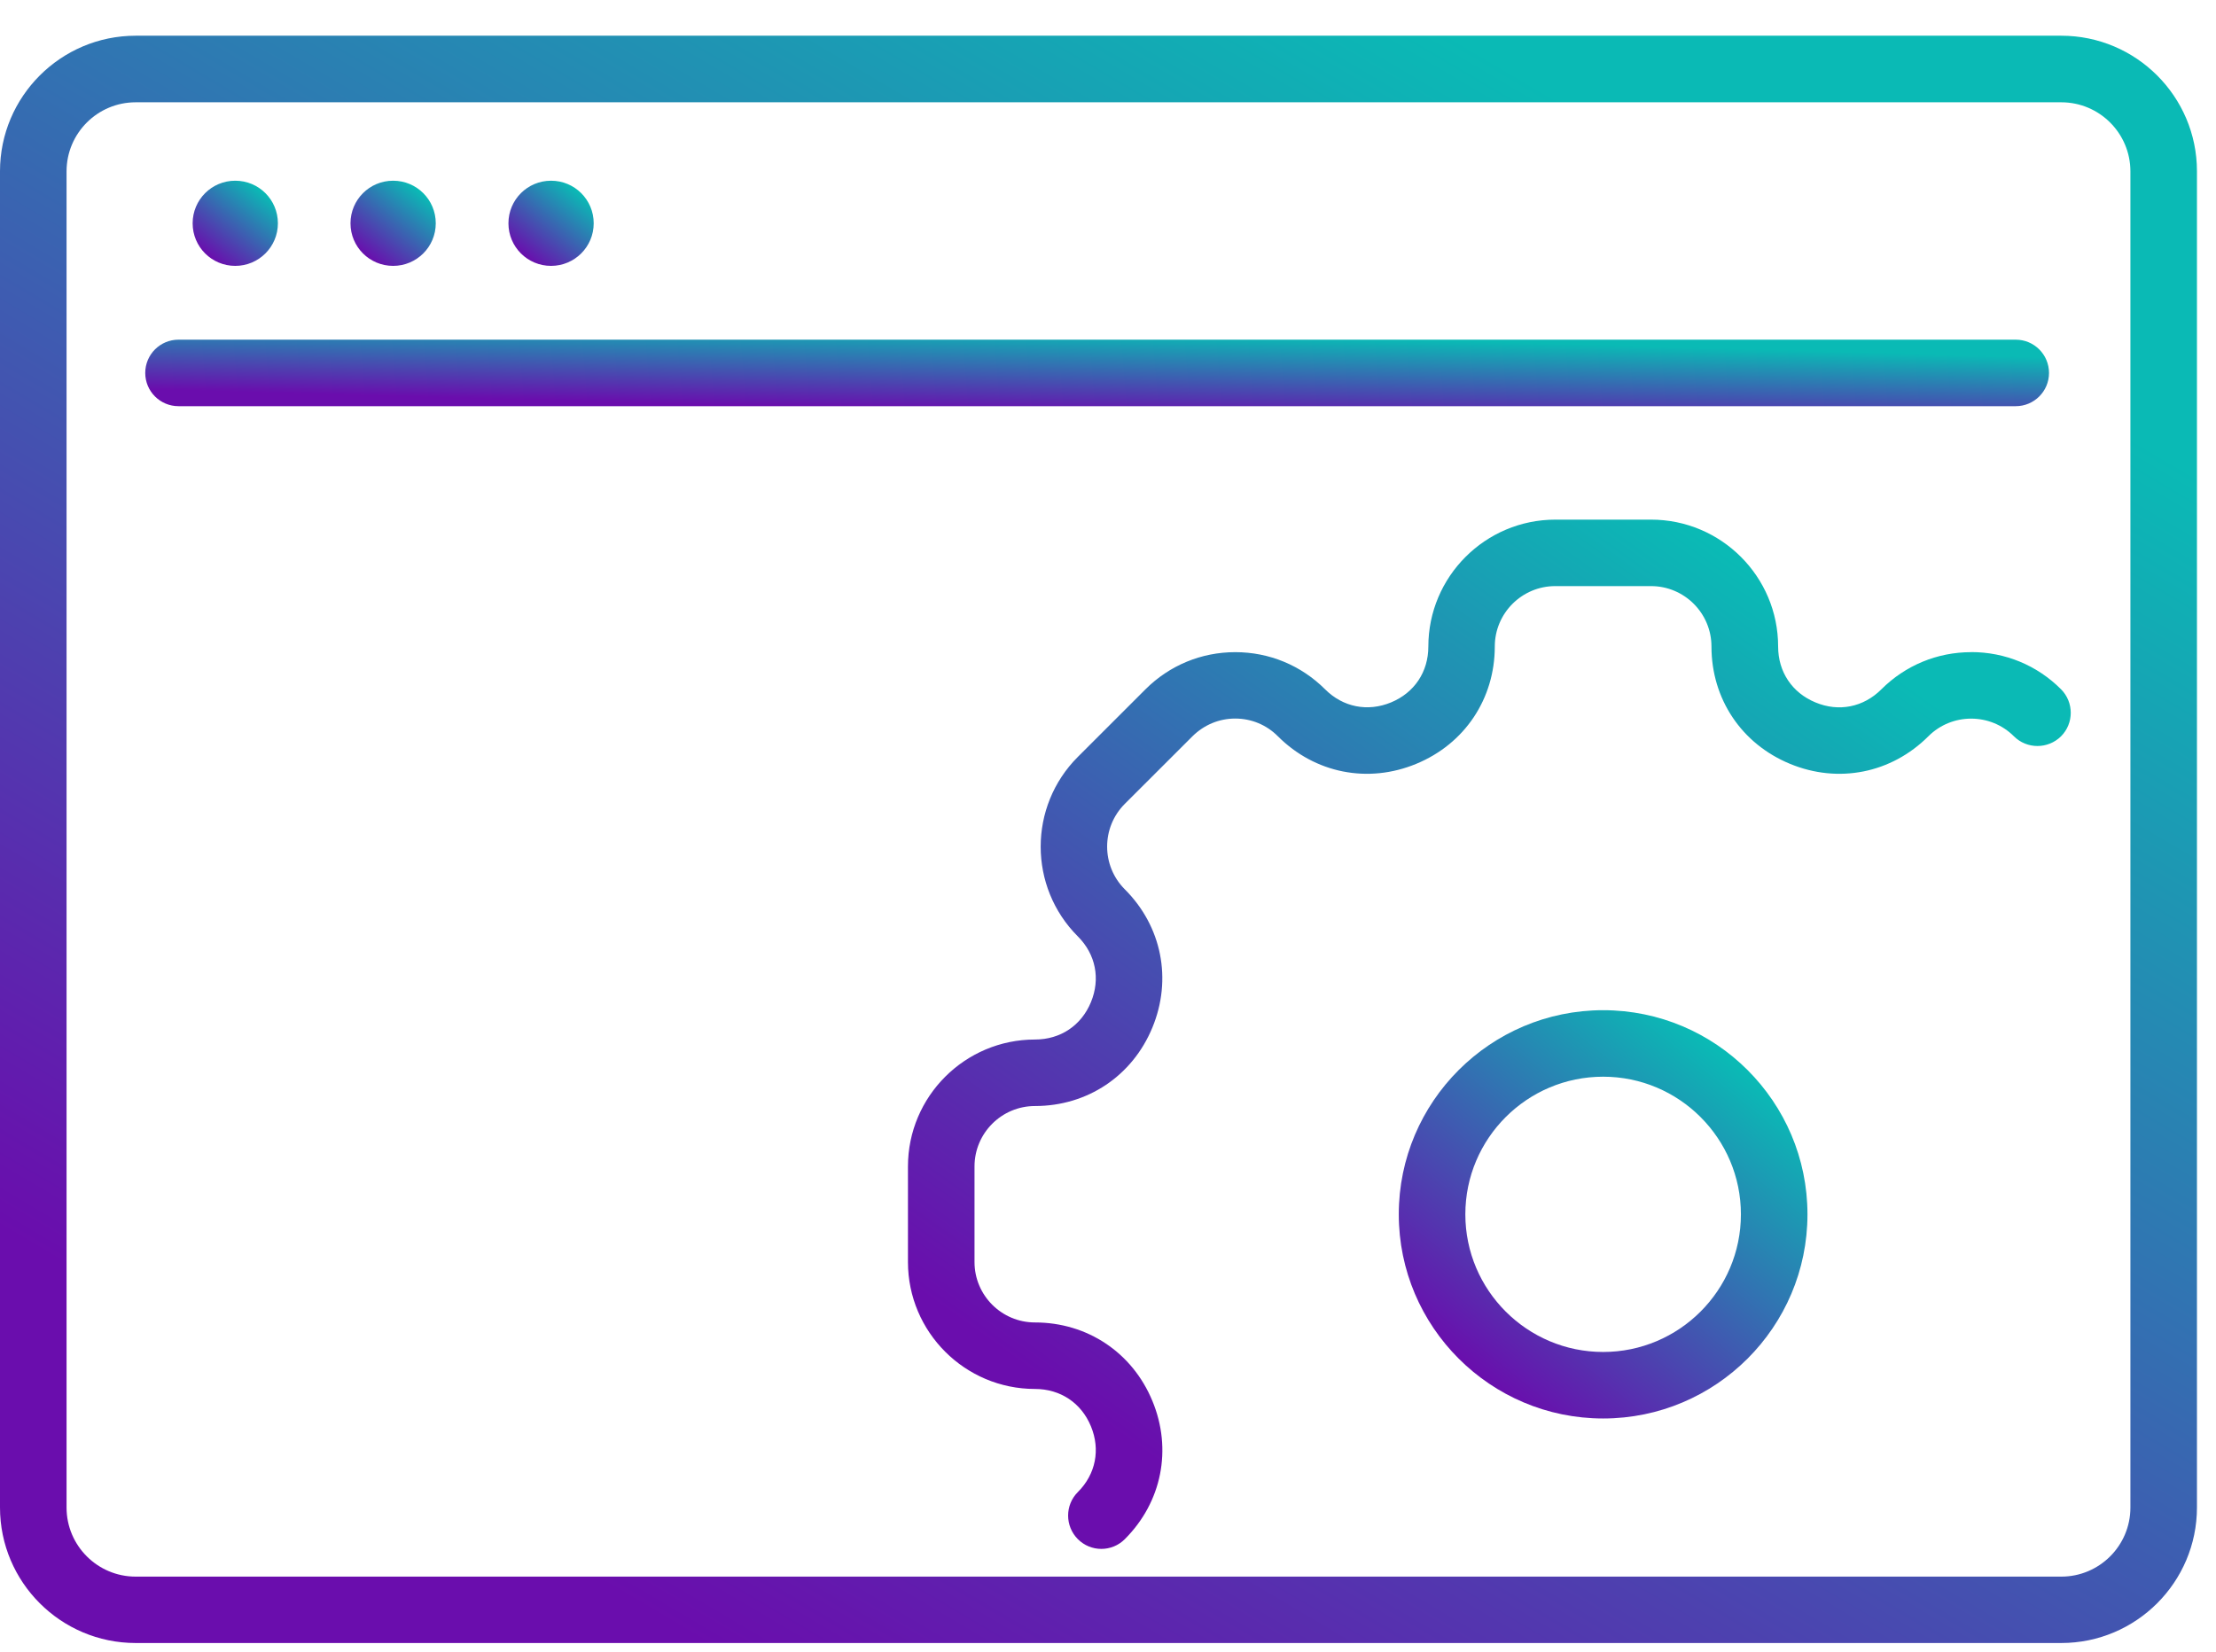 <svg width="59" height="44" viewBox="0 0 59 44" fill="none" xmlns="http://www.w3.org/2000/svg">
<path d="M54.881 0.951H3.612C1.619 0.951 0 2.572 0 4.56V40.142C0 42.133 1.622 43.751 3.612 43.751H54.881C56.874 43.751 58.493 42.13 58.493 40.142V4.56C58.493 2.569 56.871 0.951 54.881 0.951ZM56.721 40.145C56.721 41.16 55.895 41.983 54.881 41.983H3.612C2.596 41.983 1.772 41.157 1.772 40.145V4.563C1.772 3.547 2.598 2.724 3.612 2.724H54.881C55.898 2.724 56.721 3.55 56.721 4.563V40.145Z" fill="url(#paint0_linear_3164_2760)"/>
<path d="M54.554 9.931C54.554 9.441 54.157 9.045 53.668 9.045H4.753C4.263 9.045 3.867 9.441 3.867 9.931C3.867 10.42 4.263 10.816 4.753 10.816H53.668C54.157 10.816 54.554 10.42 54.554 9.931Z" fill="url(#paint1_linear_3164_2760)"/>
<path d="M6.264 7.08C6.89 7.08 7.399 6.574 7.399 5.946C7.399 5.318 6.892 4.812 6.264 4.812C5.636 4.812 5.129 5.318 5.129 5.946C5.129 6.574 5.636 7.08 6.264 7.08Z" fill="url(#paint2_linear_3164_2760)"/>
<path d="M10.467 7.08C11.093 7.08 11.602 6.574 11.602 5.946C11.602 5.318 11.095 4.812 10.467 4.812C9.839 4.812 9.332 5.318 9.332 5.946C9.332 6.574 9.839 7.08 10.467 7.08Z" fill="url(#paint3_linear_3164_2760)"/>
<path d="M14.672 7.08C15.298 7.08 15.807 6.574 15.807 5.946C15.807 5.318 15.3 4.812 14.672 4.812C14.044 4.812 13.537 5.318 13.537 5.946C13.537 6.574 14.044 7.08 14.672 7.08Z" fill="url(#paint4_linear_3164_2760)"/>
<path d="M42.683 26.9C39.682 26.9 37.242 29.338 37.242 32.336C37.242 35.334 39.682 37.772 42.683 37.772C45.683 37.772 48.123 35.334 48.123 32.336C48.123 29.338 45.683 26.9 42.683 26.9ZM42.683 36.001C40.661 36.001 39.014 34.358 39.014 32.336C39.014 30.314 40.659 28.671 42.683 28.671C44.706 28.671 46.351 30.314 46.351 32.336C46.351 34.358 44.706 36.001 42.683 36.001Z" fill="url(#paint5_linear_3164_2760)"/>
<path d="M52.482 17.366C51.579 17.366 50.73 17.717 50.09 18.356C49.615 18.831 48.958 18.965 48.335 18.704C47.713 18.447 47.342 17.89 47.342 17.217C47.342 15.353 45.825 13.837 43.959 13.837H41.412C39.547 13.837 38.029 15.353 38.029 17.217C38.029 17.89 37.658 18.447 37.036 18.704C36.413 18.962 35.756 18.831 35.281 18.356C34.641 17.717 33.792 17.366 32.889 17.366C31.986 17.366 31.137 17.717 30.497 18.356L28.697 20.155C27.378 21.473 27.378 23.617 28.697 24.935C29.173 25.41 29.303 26.066 29.045 26.688C28.788 27.311 28.23 27.681 27.556 27.681C25.691 27.681 24.174 29.197 24.174 31.061V33.606C24.174 35.47 25.691 36.986 27.556 36.986C28.23 36.986 28.788 37.356 29.045 37.979C29.303 38.601 29.173 39.257 28.697 39.732C28.352 40.077 28.352 40.637 28.697 40.985C28.87 41.158 29.096 41.245 29.323 41.245C29.549 41.245 29.776 41.158 29.948 40.985C30.933 40.001 31.216 38.59 30.681 37.303C30.149 36.016 28.949 35.215 27.556 35.215C26.668 35.215 25.946 34.494 25.946 33.606V31.061C25.946 30.173 26.668 29.452 27.556 29.452C28.952 29.452 30.149 28.651 30.681 27.364C31.213 26.078 30.933 24.666 29.948 23.682C29.32 23.054 29.32 22.033 29.948 21.405L31.748 19.607C32.054 19.304 32.456 19.134 32.886 19.134C33.316 19.134 33.721 19.301 34.024 19.607C35.009 20.591 36.422 20.873 37.709 20.339C38.997 19.807 39.798 18.608 39.798 17.217C39.798 16.328 40.52 15.607 41.409 15.607H43.957C44.845 15.607 45.567 16.328 45.567 17.217C45.567 18.611 46.368 19.807 47.656 20.339C48.944 20.873 50.356 20.591 51.341 19.607C51.97 18.979 52.992 18.979 53.62 19.607C53.965 19.951 54.526 19.951 54.874 19.607C55.219 19.261 55.219 18.701 54.874 18.354C54.234 17.714 53.385 17.364 52.482 17.364V17.366Z" fill="url(#paint6_linear_3164_2760)"/>
<defs>
<linearGradient id="paint0_linear_3164_2760" x1="10.6" y1="38.992" x2="34.531" y2="-1.532" gradientUnits="userSpaceOnUse">
<stop stop-color="#6A0DAD"/>
<stop offset="1" stop-color="#0ABAB5"/>
</linearGradient>
<linearGradient id="paint1_linear_3164_2760" x1="13.053" y1="10.619" x2="13.116" y2="8.36" gradientUnits="userSpaceOnUse">
<stop stop-color="#6A0DAD"/>
<stop offset="1" stop-color="#0ABAB5"/>
</linearGradient>
<linearGradient id="paint2_linear_3164_2760" x1="5.54" y1="6.828" x2="6.956" y2="5.073" gradientUnits="userSpaceOnUse">
<stop stop-color="#6A0DAD"/>
<stop offset="1" stop-color="#0ABAB5"/>
</linearGradient>
<linearGradient id="paint3_linear_3164_2760" x1="9.743" y1="6.828" x2="11.159" y2="5.073" gradientUnits="userSpaceOnUse">
<stop stop-color="#6A0DAD"/>
<stop offset="1" stop-color="#0ABAB5"/>
</linearGradient>
<linearGradient id="paint4_linear_3164_2760" x1="13.948" y1="6.828" x2="15.364" y2="5.073" gradientUnits="userSpaceOnUse">
<stop stop-color="#6A0DAD"/>
<stop offset="1" stop-color="#0ABAB5"/>
</linearGradient>
<linearGradient id="paint5_linear_3164_2760" x1="39.214" y1="36.563" x2="45.998" y2="28.15" gradientUnits="userSpaceOnUse">
<stop stop-color="#6A0DAD"/>
<stop offset="1" stop-color="#0ABAB5"/>
</linearGradient>
<linearGradient id="paint6_linear_3164_2760" x1="29.784" y1="38.198" x2="46.34" y2="15.026" gradientUnits="userSpaceOnUse">
<stop stop-color="#6A0DAD"/>
<stop offset="1" stop-color="#0ABAB5"/>
</linearGradient>
</defs>
</svg>
